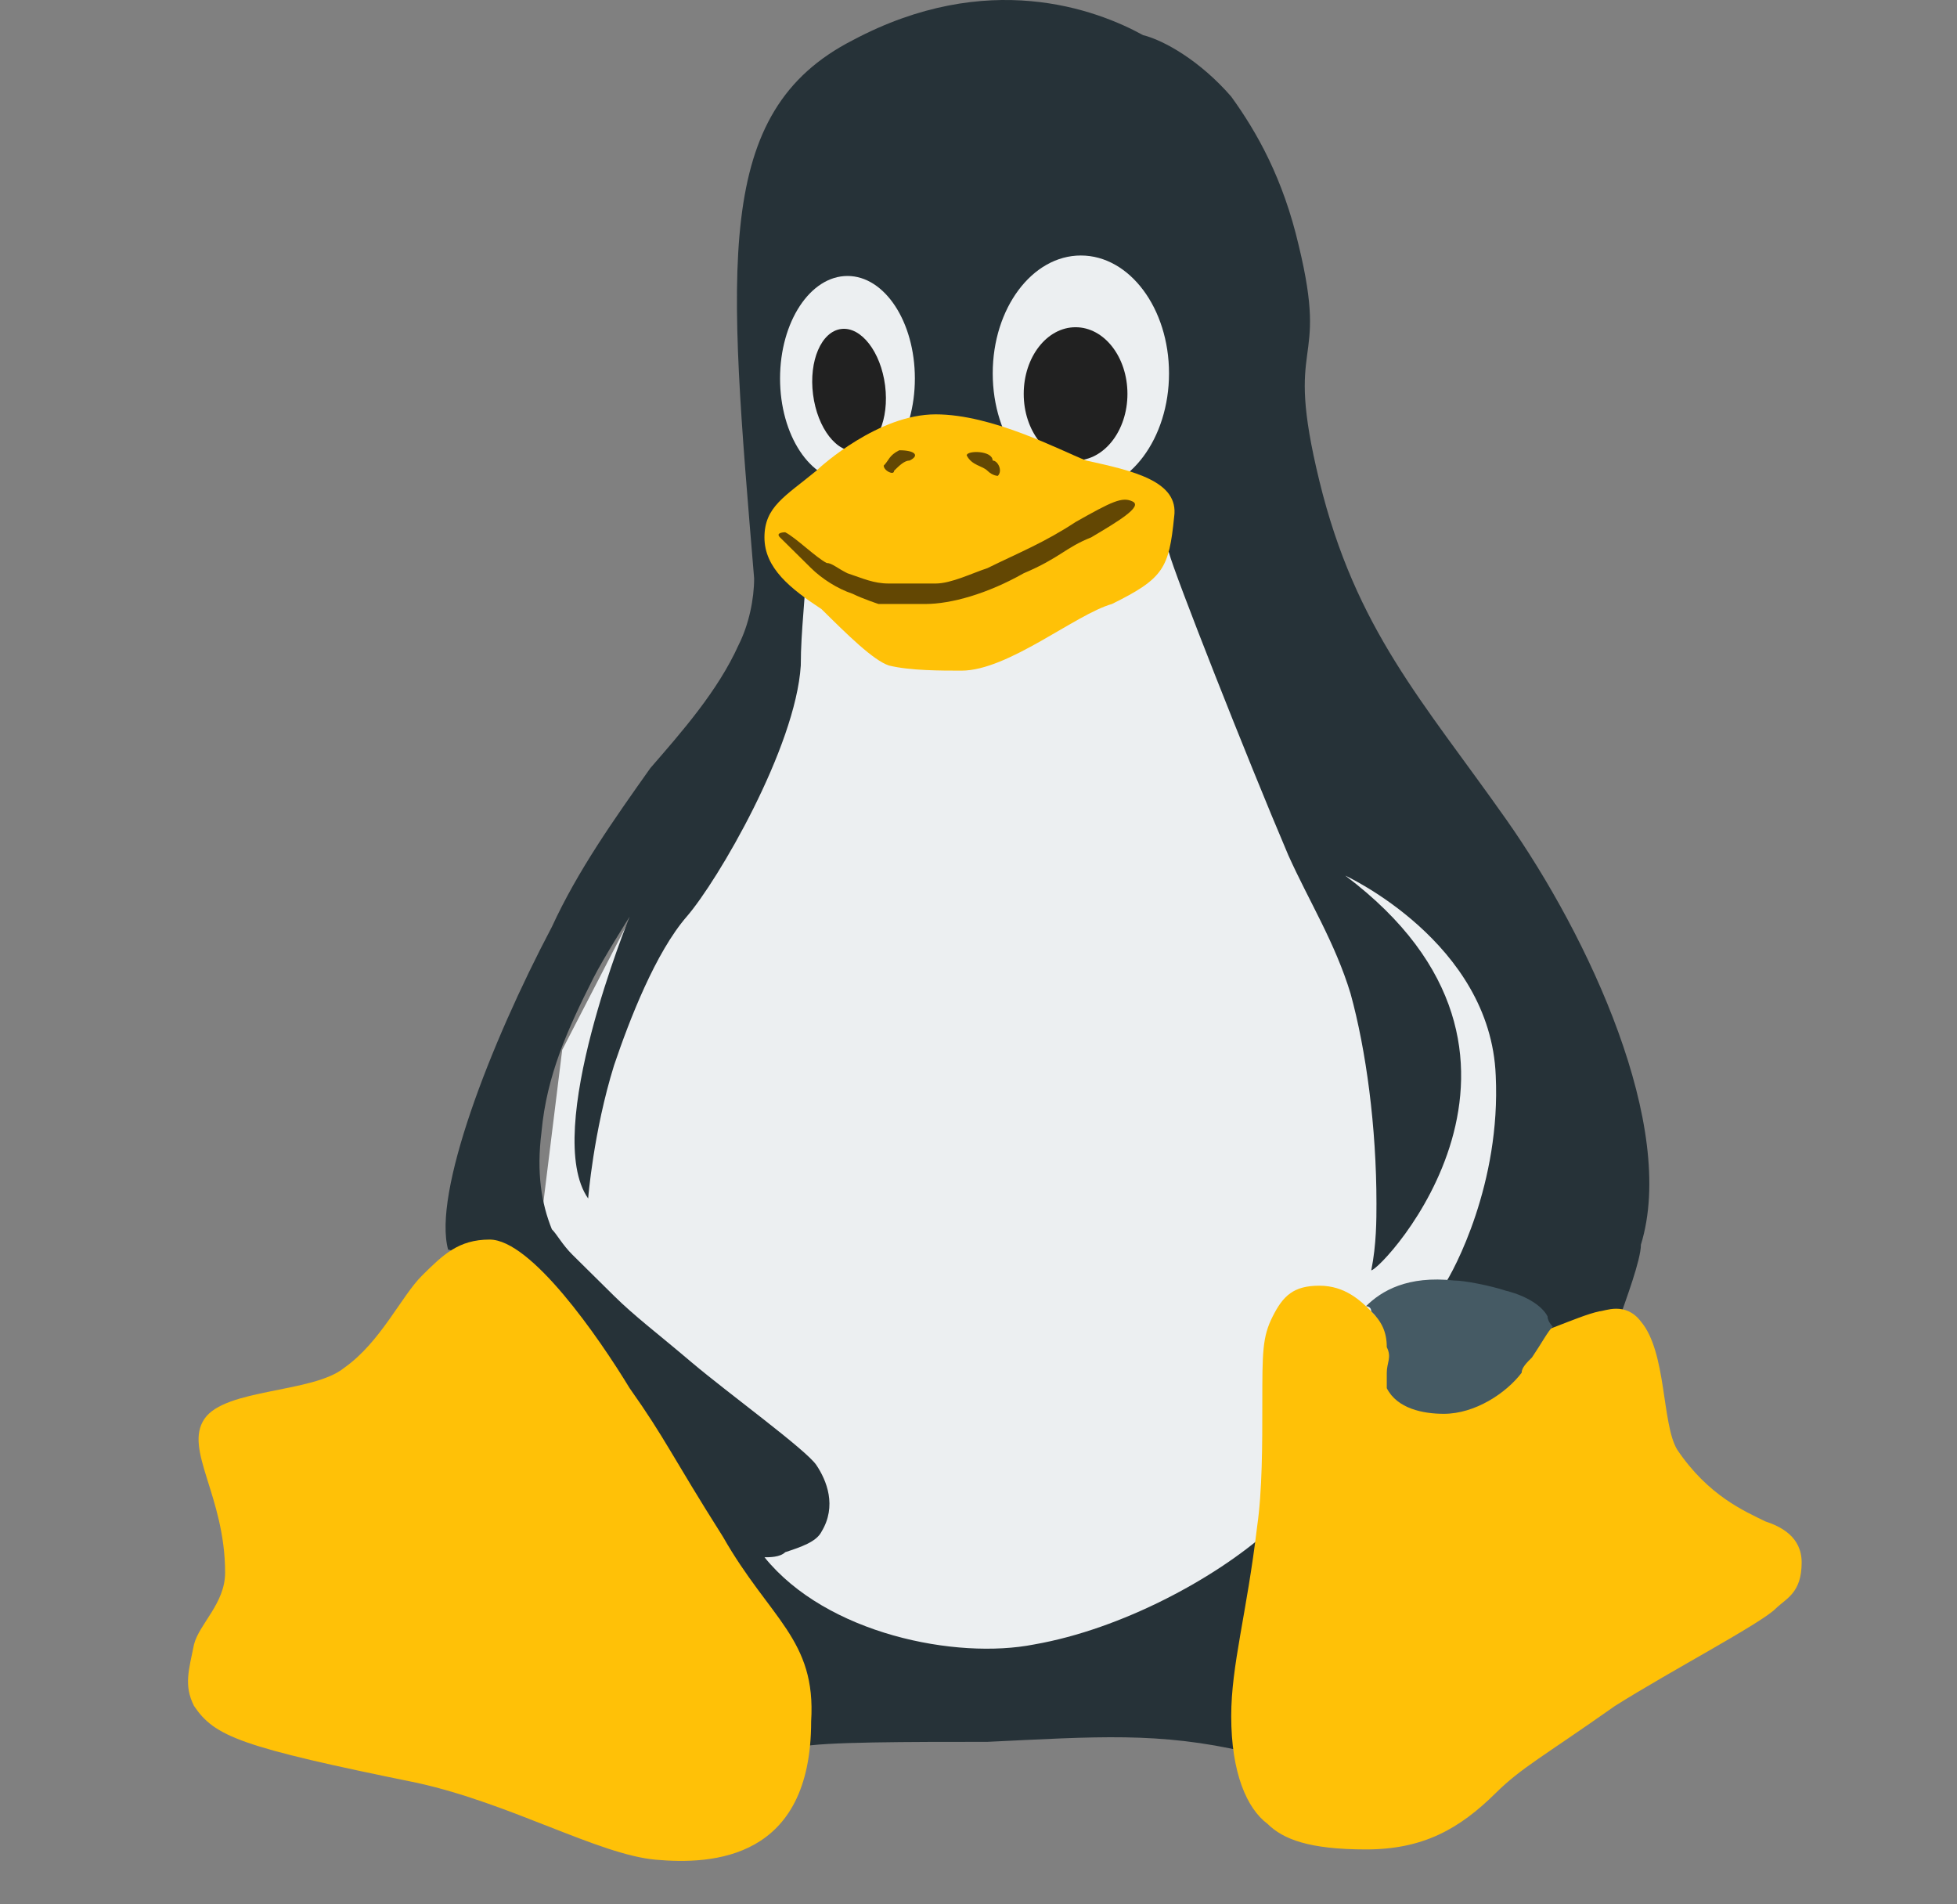 <svg width="37" height="36" viewBox="0 0 37 36" fill="none" xmlns="http://www.w3.org/2000/svg">
<rect x="0" y="0" width="37" height="36" fill="#808080" stroke="none"/>
<path d="M14.551 9.965L14.649 12.193L13.08 15.1L10.629 19.848L10.139 23.82L11.904 29.439L15.924 31.668H22.003L27.69 27.405L30.239 20.72L24.356 13.647L22.689 9.674L14.551 9.965Z" fill="#ECEFF1"/>
<path d="M28.475 15.488C26.906 13.259 25.631 11.903 24.945 9.093C24.259 6.283 25.141 7.058 24.553 4.636C24.259 3.377 23.769 2.505 23.278 1.826C22.69 1.148 22.004 0.761 21.611 0.664C20.729 0.179 18.67 -0.596 16.121 0.761C13.473 2.117 13.768 5.024 14.258 10.934C14.258 11.321 14.16 11.806 13.964 12.193C13.571 13.065 12.885 13.841 12.297 14.519C11.61 15.488 10.924 16.456 10.434 17.522C9.257 19.751 8.179 22.561 8.473 23.626C8.963 23.529 15.14 32.831 15.14 33.024C15.532 32.928 17.199 32.928 18.67 32.928C20.729 32.831 21.906 32.734 23.573 33.121C23.573 32.831 23.474 32.54 23.474 32.249C23.474 31.668 23.573 31.183 23.671 30.505C23.769 30.021 23.867 29.536 23.965 28.955C22.984 29.827 21.219 30.796 19.552 31.087C18.082 31.377 15.63 30.893 14.454 29.439C14.552 29.439 14.748 29.439 14.846 29.343C15.14 29.246 15.434 29.149 15.532 28.955C15.826 28.471 15.63 27.986 15.434 27.695C15.238 27.405 13.768 26.339 13.081 25.758C12.395 25.176 12.003 24.886 11.61 24.498L10.826 23.723C10.63 23.529 10.532 23.336 10.434 23.239C10.238 22.754 10.14 22.173 10.238 21.398C10.336 20.332 10.728 19.46 11.218 18.491C11.414 18.104 11.905 17.328 11.905 17.328C11.905 17.328 10.238 21.398 11.12 22.657C11.12 22.657 11.218 21.398 11.61 20.138C11.905 19.266 12.395 18.007 12.983 17.328C13.571 16.65 15.042 14.131 15.14 12.581C15.14 11.903 15.238 11.225 15.238 10.74C14.846 10.352 21.709 9.384 22.102 10.449C22.2 10.837 23.573 14.325 24.357 16.166C24.749 17.038 25.239 17.813 25.534 18.782C25.828 19.848 26.024 21.301 26.024 22.754C26.024 23.045 26.024 23.529 25.926 24.014C26.122 24.014 29.946 19.945 25.435 16.553C25.435 16.553 28.181 17.813 28.279 20.332C28.377 22.367 27.494 24.014 27.298 24.304C27.396 24.304 29.357 25.176 29.456 25.176C29.848 25.176 30.632 24.886 30.632 24.886C30.73 24.595 31.024 23.82 31.024 23.529C31.711 21.301 30.044 17.716 28.475 15.488Z" fill="#263238"/>
<path d="M16.023 9.093C16.727 9.093 17.297 8.225 17.297 7.155C17.297 6.085 16.727 5.217 16.023 5.217C15.319 5.217 14.748 6.085 14.748 7.155C14.748 8.225 15.319 9.093 16.023 9.093Z" fill="#ECEFF1"/>
<path d="M20.435 9.287C21.356 9.287 22.102 8.289 22.102 7.058C22.102 5.828 21.356 4.83 20.435 4.83C19.515 4.83 18.769 5.828 18.769 7.058C18.769 8.289 19.515 9.287 20.435 9.287Z" fill="#ECEFF1"/>
<path d="M16.734 7.287C16.652 6.65 16.281 6.172 15.905 6.219C15.529 6.266 15.29 6.821 15.372 7.458C15.454 8.095 15.824 8.573 16.201 8.526C16.576 8.479 16.815 7.925 16.734 7.287Z" fill="#212121"/>
<path d="M20.335 8.705C20.877 8.705 21.316 8.141 21.316 7.446C21.316 6.75 20.877 6.186 20.335 6.186C19.794 6.186 19.355 6.75 19.355 7.446C19.355 8.141 19.794 8.705 20.335 8.705Z" fill="#212121"/>
<path d="M33.377 28.761C32.985 28.568 32.298 28.277 31.71 27.405C31.416 26.921 31.514 25.564 31.024 24.983C30.73 24.595 30.337 24.789 30.239 24.789C29.357 24.983 27.298 26.339 25.925 24.789C25.729 24.595 25.435 24.305 24.945 24.305C24.454 24.305 24.258 24.498 24.062 24.886C23.866 25.273 23.866 25.564 23.866 26.533C23.866 27.308 23.866 28.18 23.768 28.858C23.572 30.505 23.278 31.474 23.278 32.443C23.278 33.509 23.572 34.187 23.964 34.478C24.258 34.769 24.749 34.962 25.827 34.962C26.906 34.962 27.592 34.575 28.278 33.897C28.769 33.412 29.161 33.218 30.534 32.249C31.612 31.571 33.279 30.699 33.573 30.409C33.769 30.215 34.063 30.118 34.063 29.537C34.063 29.052 33.671 28.858 33.377 28.761ZM13.669 29.052C12.688 27.502 12.59 27.211 11.904 26.242C11.316 25.273 10.041 23.433 9.257 23.433C8.668 23.433 8.374 23.723 7.982 24.111C7.59 24.498 7.198 25.37 6.511 25.855C5.923 26.339 4.256 26.242 3.864 26.824C3.472 27.405 4.256 28.277 4.256 29.73C4.256 30.312 3.766 30.699 3.668 31.087C3.57 31.571 3.472 31.862 3.668 32.249C4.06 32.831 4.55 33.025 7.884 33.703C9.649 34.09 11.316 35.059 12.394 35.156C13.473 35.253 15.336 35.156 15.336 32.54C15.434 30.99 14.551 30.602 13.669 29.052ZM15.532 11.515C14.944 11.128 14.453 10.74 14.453 10.159C14.453 9.577 14.846 9.384 15.434 8.899C15.532 8.802 16.61 7.833 17.689 7.833C18.768 7.833 20.042 8.512 20.532 8.705C21.415 8.899 22.297 9.093 22.199 9.771C22.101 10.74 22.003 10.934 21.023 11.418C20.336 11.612 19.062 12.678 18.179 12.678C17.787 12.678 17.199 12.678 16.807 12.581C16.512 12.484 16.022 12 15.532 11.515Z" fill="#FFC107"/>
<path d="M15.335 10.74C15.532 10.934 15.826 11.128 16.12 11.225C16.316 11.322 16.61 11.418 16.61 11.418H17.493C17.983 11.418 18.669 11.225 19.355 10.837C20.042 10.546 20.14 10.353 20.63 10.159C21.12 9.868 21.611 9.577 21.415 9.481C21.218 9.384 21.022 9.481 20.336 9.868C19.748 10.256 19.258 10.45 18.669 10.74C18.375 10.837 17.983 11.031 17.689 11.031H16.806C16.512 11.031 16.316 10.934 16.022 10.837C15.826 10.74 15.728 10.643 15.63 10.643C15.434 10.546 15.041 10.159 14.845 10.062C14.845 10.062 14.649 10.062 14.747 10.159L15.335 10.74ZM18.277 8.609C18.375 8.802 18.571 8.802 18.669 8.899C18.767 8.996 18.865 8.996 18.865 8.996C18.963 8.899 18.865 8.706 18.767 8.706C18.767 8.512 18.277 8.512 18.277 8.609ZM16.708 8.802C16.708 8.899 16.904 8.996 16.904 8.899C17.002 8.802 17.1 8.706 17.198 8.706C17.395 8.609 17.297 8.512 17.002 8.512C16.806 8.609 16.806 8.706 16.708 8.802Z" fill="#634703"/>
<path d="M26.219 25.951V26.242C26.415 26.63 26.906 26.727 27.298 26.727C27.886 26.727 28.474 26.339 28.769 25.951C28.769 25.855 28.867 25.758 28.965 25.661C29.161 25.37 29.259 25.176 29.357 25.079C29.357 25.079 29.259 24.983 29.259 24.886C29.161 24.692 28.867 24.498 28.474 24.401C28.18 24.304 27.69 24.207 27.494 24.207C26.611 24.111 26.121 24.401 25.827 24.692C25.827 24.692 25.925 24.692 25.925 24.789C26.121 24.983 26.219 25.176 26.219 25.467C26.317 25.661 26.219 25.758 26.219 25.951Z" fill="#455A64"/>
</svg>
